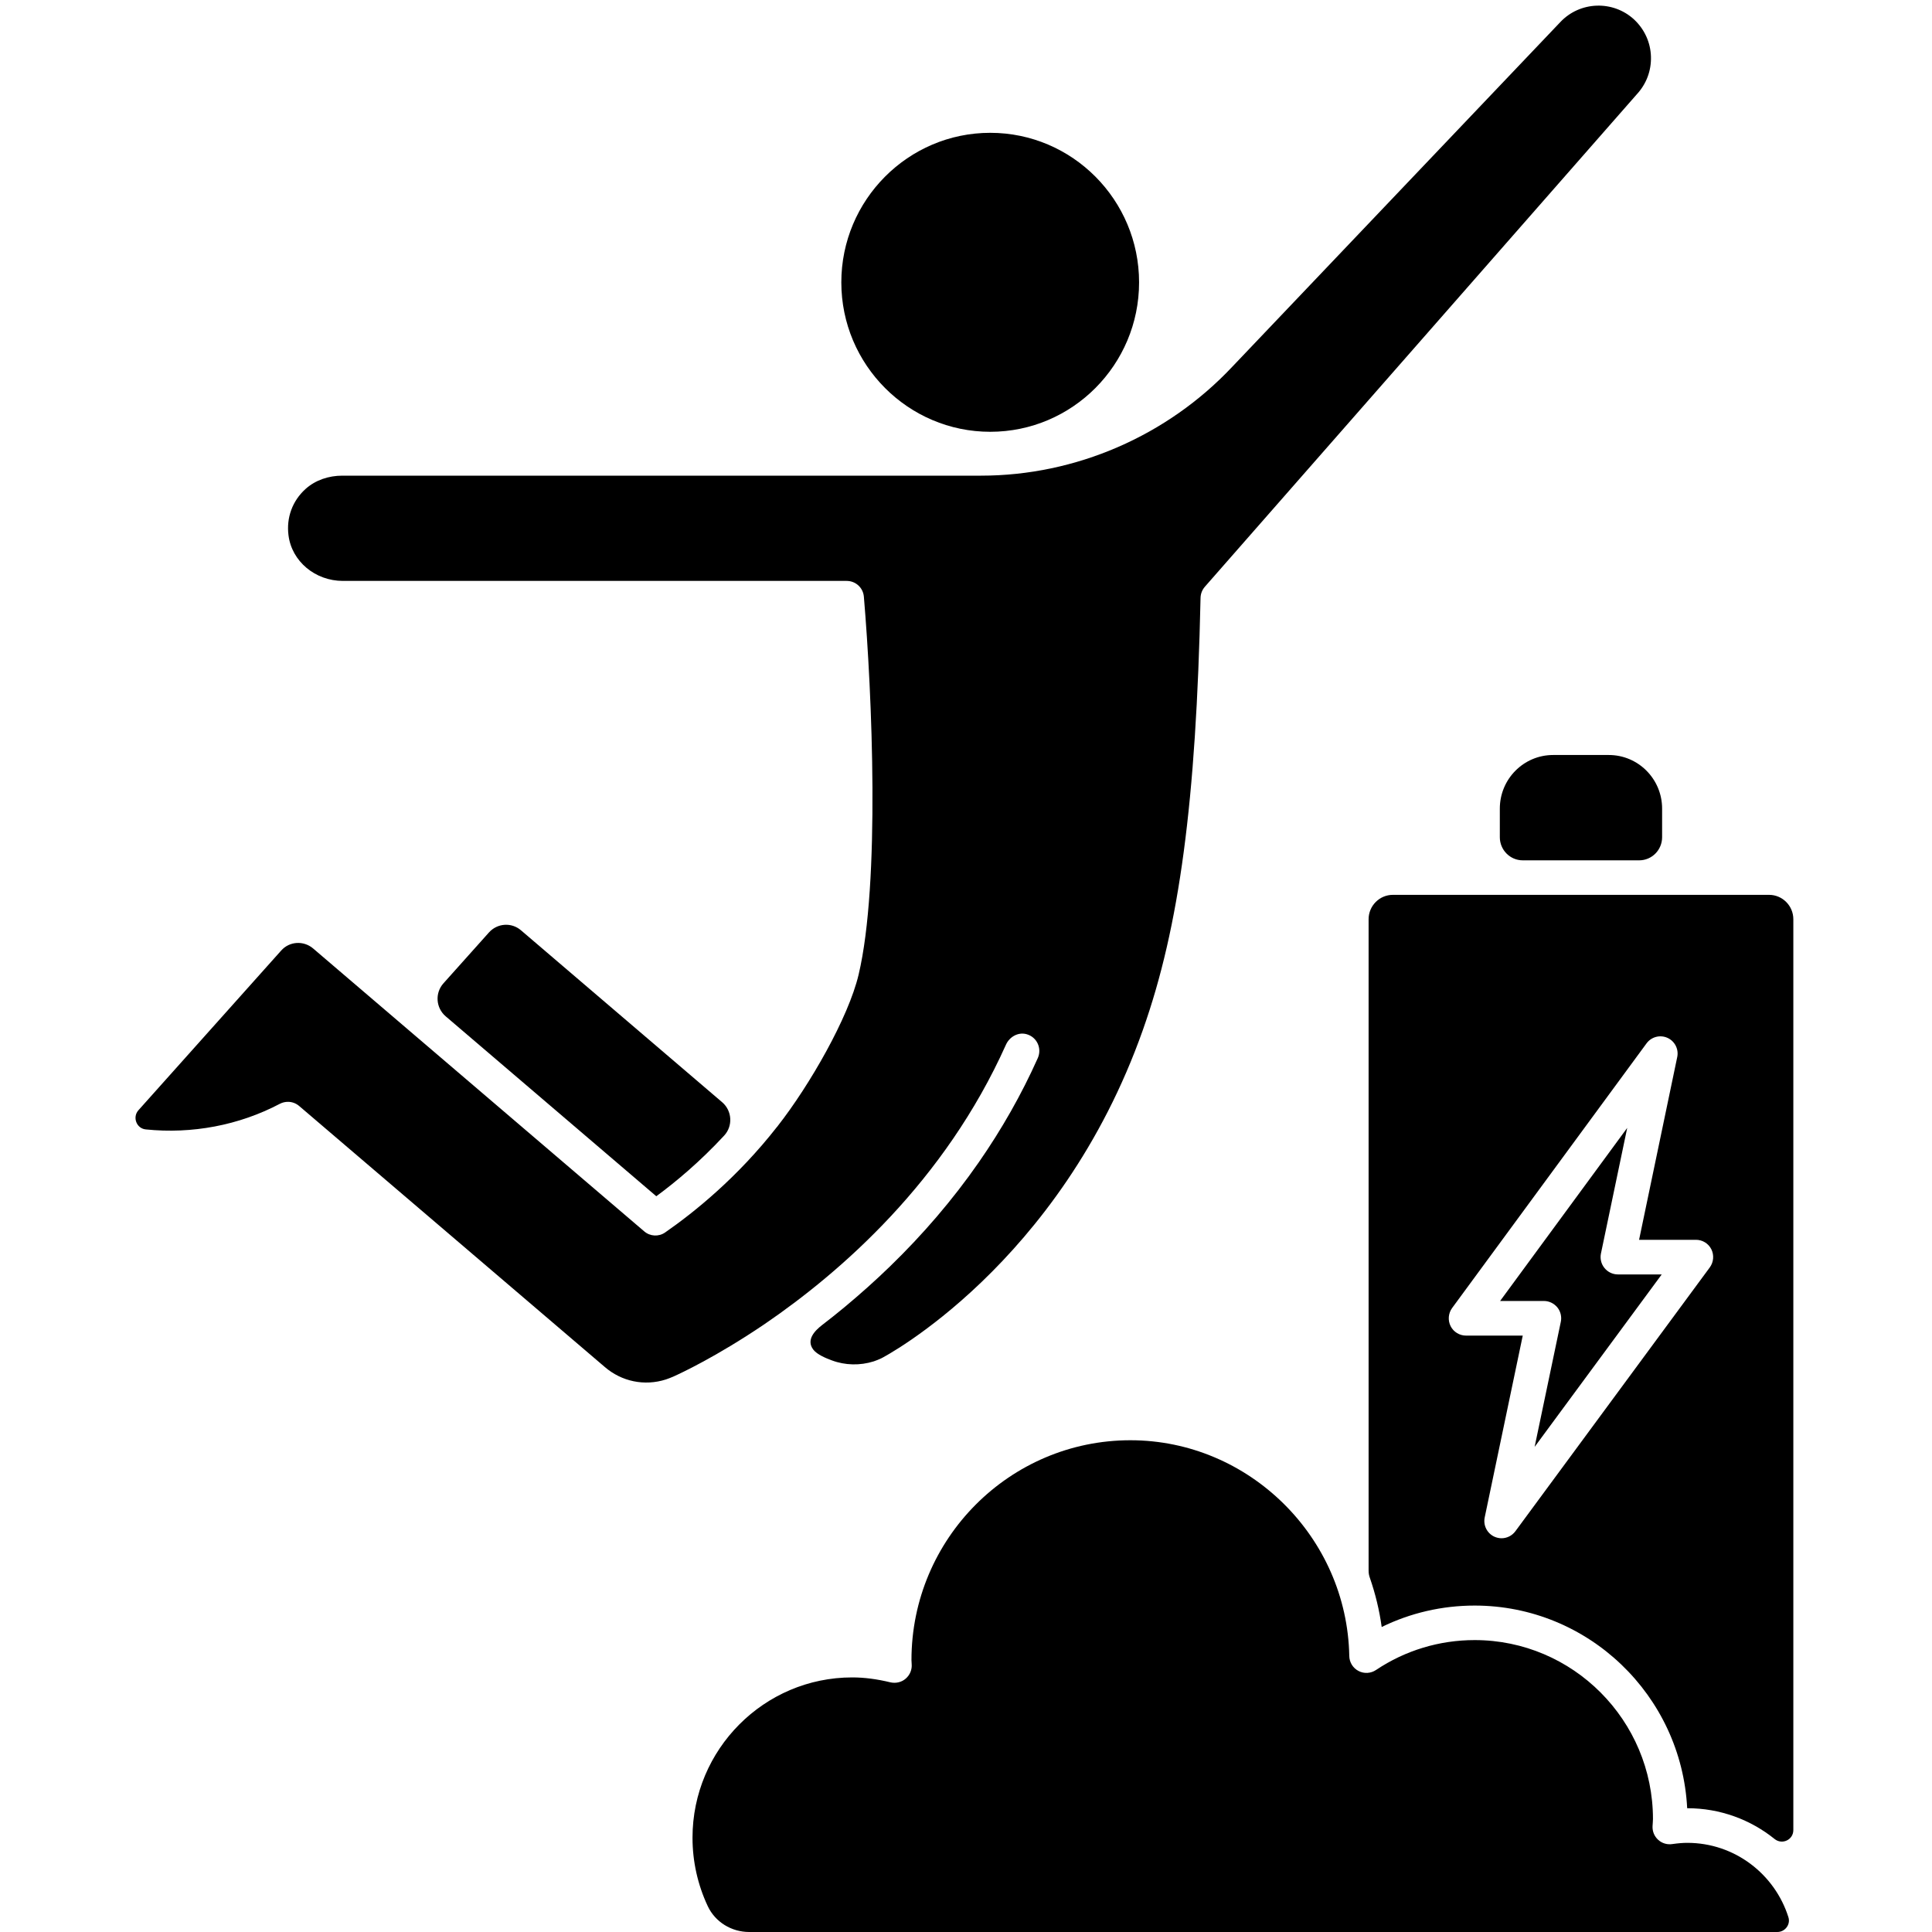 <svg xmlns="http://www.w3.org/2000/svg" xmlns:xlink="http://www.w3.org/1999/xlink" width="100" viewBox="0 0 75 75" height="100" preserveAspectRatio="xMidYMid meet"><defs><clipPath id="5595c36431"><path d="M 53.129 34.734 L 69.617 34.734 L 69.617 71.508 L 53.129 71.508 Z M 53.129 34.734 " clip-rule="nonzero"></path></clipPath><clipPath id="533010e6f1"><path d="M 26.875 55.898 L 69.457 55.898 L 69.457 75 L 26.875 75 Z M 26.875 55.898 " clip-rule="nonzero"></path></clipPath><clipPath id="b51b3d4647"><path d="M 5.125 0 L 65 0 L 65 54 L 5.125 54 Z M 5.125 0 " clip-rule="nonzero"></path></clipPath></defs><path fill="#000000" d="M 60.457 50.754 C 60.582 50.91 60.633 51.117 60.59 51.316 L 59.574 56.168 L 64.508 49.473 L 62.805 49.473 C 62.602 49.473 62.41 49.379 62.285 49.223 C 62.156 49.066 62.109 48.859 62.148 48.664 L 63.168 43.785 L 58.234 50.504 L 59.938 50.504 C 60.137 50.504 60.328 50.598 60.457 50.754 " fill-opacity="1" fill-rule="nonzero"></path><g clip-path="url(#5595c36431)"><path fill="#000000" d="M 56.371 50.777 L 63.918 40.504 C 64.105 40.25 64.441 40.16 64.73 40.289 C 65.016 40.418 65.176 40.73 65.109 41.039 L 63.629 48.129 L 65.836 48.129 C 66.09 48.129 66.32 48.27 66.434 48.496 C 66.547 48.723 66.523 48.996 66.375 49.199 L 58.828 59.441 C 58.699 59.617 58.496 59.715 58.289 59.715 C 58.199 59.715 58.105 59.695 58.016 59.656 C 57.73 59.527 57.57 59.215 57.637 58.902 L 59.113 51.848 L 56.91 51.848 C 56.66 51.848 56.426 51.707 56.312 51.48 C 56.199 51.254 56.223 50.98 56.371 50.777 Z M 53.129 35.684 L 53.129 60.973 C 53.129 61.07 53.145 61.164 53.18 61.258 C 53.391 61.867 53.547 62.504 53.637 63.16 C 54.754 62.613 55.984 62.328 57.246 62.328 C 61.66 62.328 65.273 65.82 65.496 70.195 L 65.5 70.195 C 66.781 70.195 67.961 70.641 68.891 71.391 C 69.184 71.625 69.617 71.422 69.617 71.043 L 69.617 35.684 C 69.617 35.164 69.195 34.738 68.676 34.738 L 54.07 34.738 C 53.551 34.738 53.129 35.164 53.129 35.684 " fill-opacity="1" fill-rule="nonzero"></path></g><path fill="#000000" d="M 32.66 10.961 C 32.66 14.16 35.254 16.762 38.441 16.762 C 41.629 16.762 44.219 14.16 44.219 10.961 C 44.219 7.762 41.629 5.156 38.441 5.156 C 35.254 5.156 32.66 7.762 32.66 10.961 " fill-opacity="1" fill-rule="nonzero"></path><path fill="#000000" d="M 28.035 42.789 L 20.223 36.113 C 19.855 35.797 19.305 35.836 18.98 36.199 L 17.215 38.172 C 16.879 38.547 16.918 39.125 17.301 39.453 L 25.477 46.438 C 26.238 45.879 27.172 45.098 28.113 44.082 C 28.457 43.711 28.422 43.121 28.035 42.789 " fill-opacity="1" fill-rule="nonzero"></path><g clip-path="url(#533010e6f1)"><path fill="#000000" d="M 65.5 71.539 C 65.324 71.539 65.141 71.555 64.922 71.586 C 64.723 71.617 64.52 71.559 64.371 71.422 C 64.219 71.285 64.141 71.09 64.152 70.887 L 64.16 70.77 C 64.164 70.719 64.168 70.668 64.168 70.617 C 64.168 66.785 61.062 63.668 57.246 63.668 C 55.875 63.668 54.551 64.07 53.418 64.828 C 53.215 64.965 52.953 64.98 52.738 64.867 C 52.52 64.754 52.383 64.531 52.379 64.285 C 52.293 59.668 48.484 55.91 43.883 55.91 C 39.195 55.91 35.383 59.738 35.383 64.445 C 35.383 64.496 35.387 64.547 35.391 64.598 C 35.41 64.812 35.324 65.023 35.16 65.164 C 35 65.305 34.777 65.355 34.57 65.309 C 34.039 65.18 33.551 65.117 33.082 65.117 C 29.664 65.117 26.883 67.91 26.883 71.34 C 26.883 72.262 27.086 73.168 27.473 73.992 C 27.762 74.613 28.398 75 29.082 75 L 68.996 75 C 69.293 75 69.516 74.711 69.426 74.426 C 68.898 72.754 67.34 71.539 65.5 71.539 " fill-opacity="1" fill-rule="nonzero"></path></g><path fill="#000000" d="M 64.523 31.391 C 64.523 30.242 63.598 29.309 62.453 29.309 L 60.293 29.309 C 59.148 29.309 58.223 30.242 58.223 31.391 L 58.223 32.5 C 58.223 32.996 58.621 33.398 59.113 33.398 L 63.633 33.398 C 64.125 33.398 64.523 32.996 64.523 32.5 L 64.523 31.391 " fill-opacity="1" fill-rule="nonzero"></path><g clip-path="url(#b51b3d4647)"><path fill="#000000" d="M 30.195 43.707 C 30.188 43.715 30.184 43.727 30.176 43.734 C 30.172 43.742 30.164 43.746 30.16 43.75 C 28.629 45.707 26.957 47.055 25.82 47.844 C 25.574 48.016 25.238 48 25.008 47.801 L 12.156 36.82 C 11.785 36.504 11.234 36.539 10.914 36.902 L 5.375 43.098 C 5.133 43.367 5.297 43.809 5.66 43.844 C 7.449 44.027 9.273 43.688 10.867 42.848 C 10.965 42.797 11.074 42.773 11.18 42.773 C 11.336 42.773 11.488 42.828 11.613 42.934 L 23.469 53.059 C 24.129 53.633 25.02 53.816 25.848 53.551 C 25.941 53.52 26.043 53.48 26.141 53.438 C 26.414 53.316 27.809 52.668 29.656 51.418 C 29.664 51.41 29.672 51.406 29.68 51.402 C 32.645 49.379 36.672 45.863 39.051 40.555 C 39.188 40.25 39.52 40.059 39.844 40.145 C 40.254 40.254 40.453 40.695 40.289 41.07 C 39.656 42.488 38.883 43.844 37.996 45.121 C 36.984 46.578 35.82 47.93 34.547 49.164 C 33.98 49.715 33.387 50.242 32.777 50.75 C 32.492 50.984 32.207 51.215 31.914 51.438 C 31.633 51.656 31.281 52.012 31.574 52.395 C 31.723 52.586 32.066 52.727 32.289 52.809 C 32.809 53.004 33.387 53.016 33.918 52.848 C 34.012 52.816 34.113 52.777 34.211 52.73 C 34.277 52.703 41.141 49.109 44.367 39.98 C 45.785 35.977 46.434 31.117 46.605 23.207 C 46.609 23.047 46.668 22.898 46.773 22.777 L 63.527 3.676 C 63.914 3.262 64.105 2.746 64.09 2.199 C 64.074 1.652 63.844 1.145 63.445 0.766 C 62.625 0 61.332 0.043 60.566 0.863 L 47.836 14.238 C 45.312 16.922 41.758 18.465 38.082 18.465 L 13.289 18.465 C 12.766 18.465 12.25 18.633 11.863 18.98 C 11.348 19.445 11.113 20.098 11.199 20.777 C 11.324 21.789 12.234 22.551 13.312 22.551 L 32.867 22.551 C 33.215 22.551 33.504 22.812 33.535 23.16 C 33.855 26.938 34.172 34.277 33.332 37.832 C 32.938 39.504 31.43 42.129 30.195 43.707 " fill-opacity="1" fill-rule="nonzero"></path></g></svg>